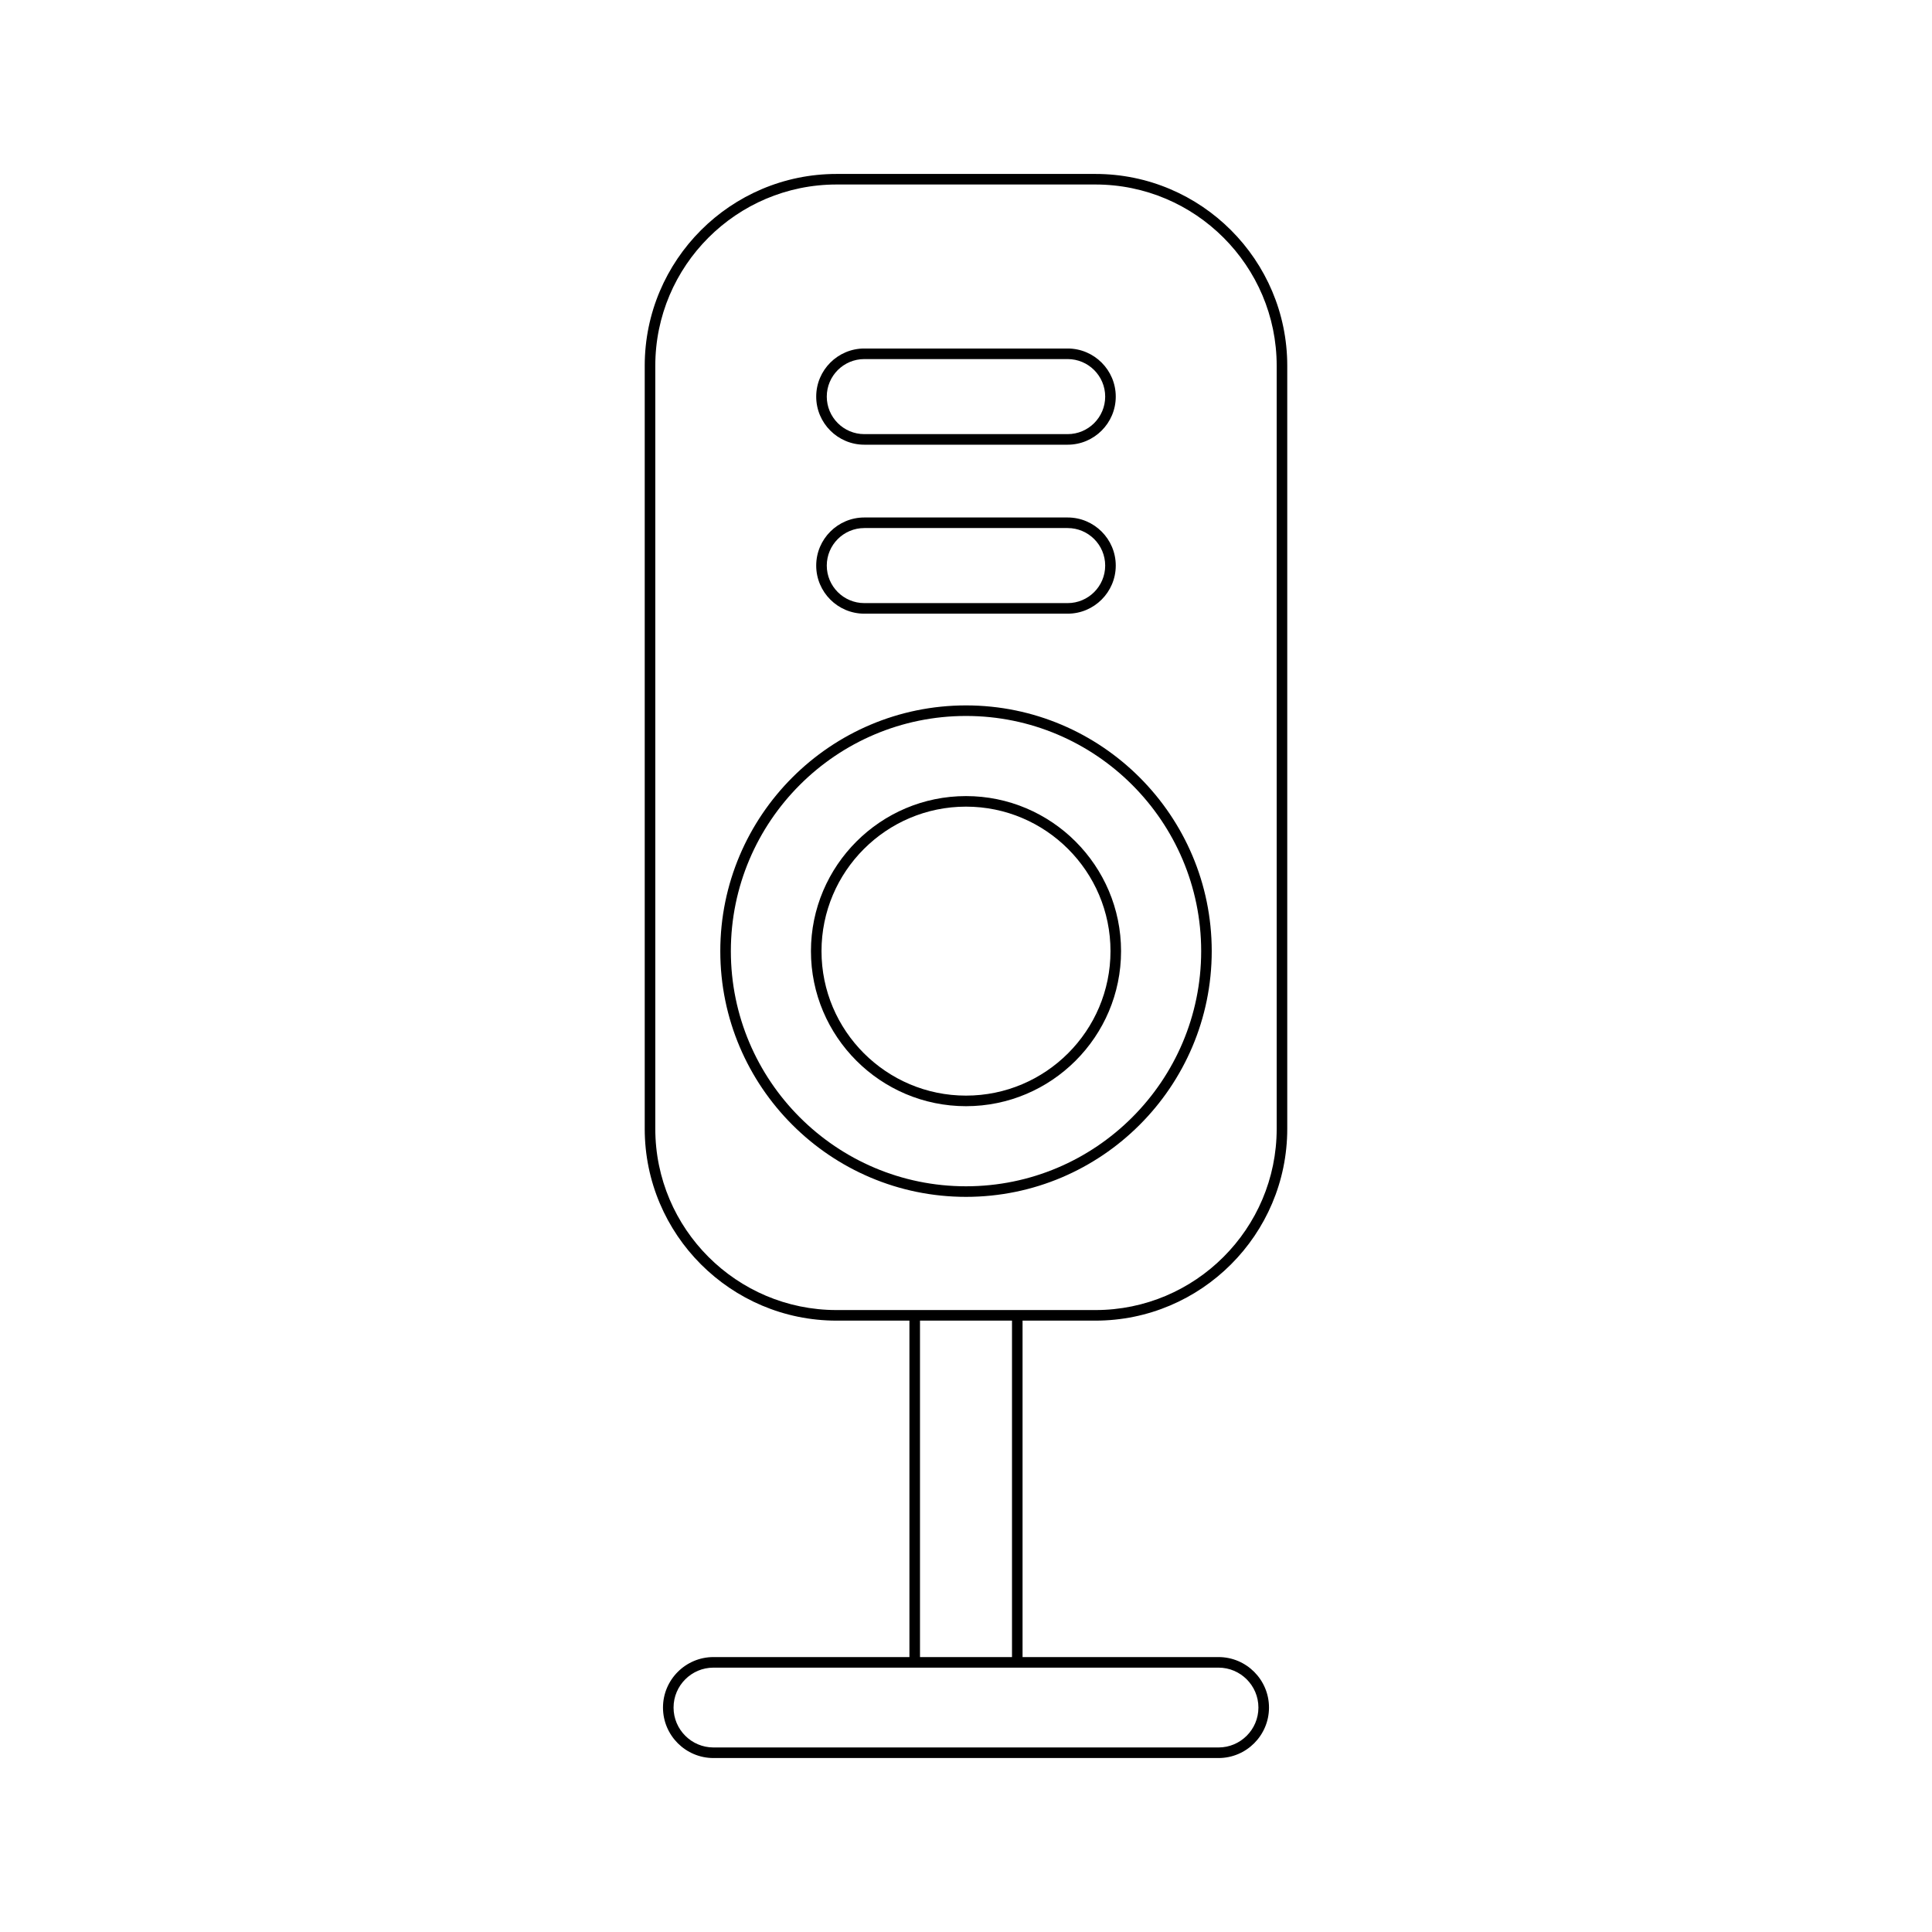 <?xml version="1.0" encoding="UTF-8"?>
<!-- Uploaded to: SVG Repo, www.svgrepo.com, Generator: SVG Repo Mixer Tools -->
<svg fill="#000000" width="800px" height="800px" version="1.1" viewBox="144 144 512 512" xmlns="http://www.w3.org/2000/svg">
 <g>
  <path d="m434.3 493.98c28.031 0 50.836-22.805 50.836-50.836v-202.21c0-28.031-22.805-50.836-50.836-50.836h-68.605c-28.031 0-50.836 22.805-50.836 50.836v202.21c0 28.031 22.805 50.836 50.836 50.836h19.312v89.16h-51.93c-7.379 0-13.379 6-13.379 13.379 0 7.379 6 13.379 13.379 13.379h133.84c7.379 0 13.379-6 13.379-13.379 0-7.379-6-13.379-13.379-13.379h-51.93v-89.16zm32.617 91.961c5.832 0 10.578 4.746 10.578 10.578 0 5.832-4.746 10.578-10.578 10.578h-133.84c-5.832 0-10.578-4.746-10.578-10.578 0-5.832 4.746-10.578 10.578-10.578zm-79.109-2.801v-89.16h24.383v89.16zm-22.113-91.961c-26.484 0-48.035-21.551-48.035-48.039v-202.21c0-26.484 21.551-48.035 48.035-48.035h68.605c26.484 0 48.035 21.551 48.035 48.035v202.21c0 26.488-21.551 48.039-48.035 48.039z"/>
  <path d="m465.12 396.06c0-35.906-29.211-65.121-65.117-65.121s-65.117 29.215-65.117 65.121c-0.004 35.91 29.207 65.121 65.117 65.121 35.906 0 65.117-29.211 65.117-65.121zm-65.117 62.32c-34.363 0-62.32-27.957-62.32-62.32 0-34.367 27.957-62.324 62.32-62.324s62.32 27.957 62.32 62.324c0 34.363-27.957 62.32-62.32 62.32z"/>
  <path d="m400 354.97c-22.656 0-41.09 18.434-41.09 41.09-0.004 22.656 18.434 41.09 41.09 41.09s41.09-18.43 41.09-41.086c0-22.66-18.434-41.094-41.09-41.094zm0 79.379c-21.113 0-38.293-17.176-38.293-38.289 0-21.113 17.176-38.293 38.293-38.293 21.113 0 38.293 17.176 38.293 38.293-0.004 21.113-17.18 38.289-38.293 38.289z"/>
  <path d="m373.05 261.85h53.887c7.031 0 12.75-5.719 12.75-12.746 0-7.027-5.719-12.746-12.75-12.746h-53.887c-7.027 0-12.746 5.719-12.746 12.746 0 7.027 5.719 12.746 12.746 12.746zm0-22.691h53.887c5.484 0 9.949 4.461 9.949 9.945 0 5.484-4.465 9.945-9.949 9.945h-53.887c-5.484 0-9.945-4.461-9.945-9.945 0-5.484 4.461-9.945 9.945-9.945z"/>
  <path d="m373.05 306.63h53.887c7.031 0 12.75-5.719 12.75-12.746 0-7.027-5.719-12.746-12.75-12.746h-53.887c-7.027 0-12.746 5.719-12.746 12.746 0 7.031 5.719 12.746 12.746 12.746zm0-22.691h53.887c5.484 0 9.949 4.461 9.949 9.945 0 5.484-4.465 9.945-9.949 9.945h-53.887c-5.484 0-9.945-4.461-9.945-9.945 0-5.484 4.461-9.945 9.945-9.945z"/>
 </g>
</svg>